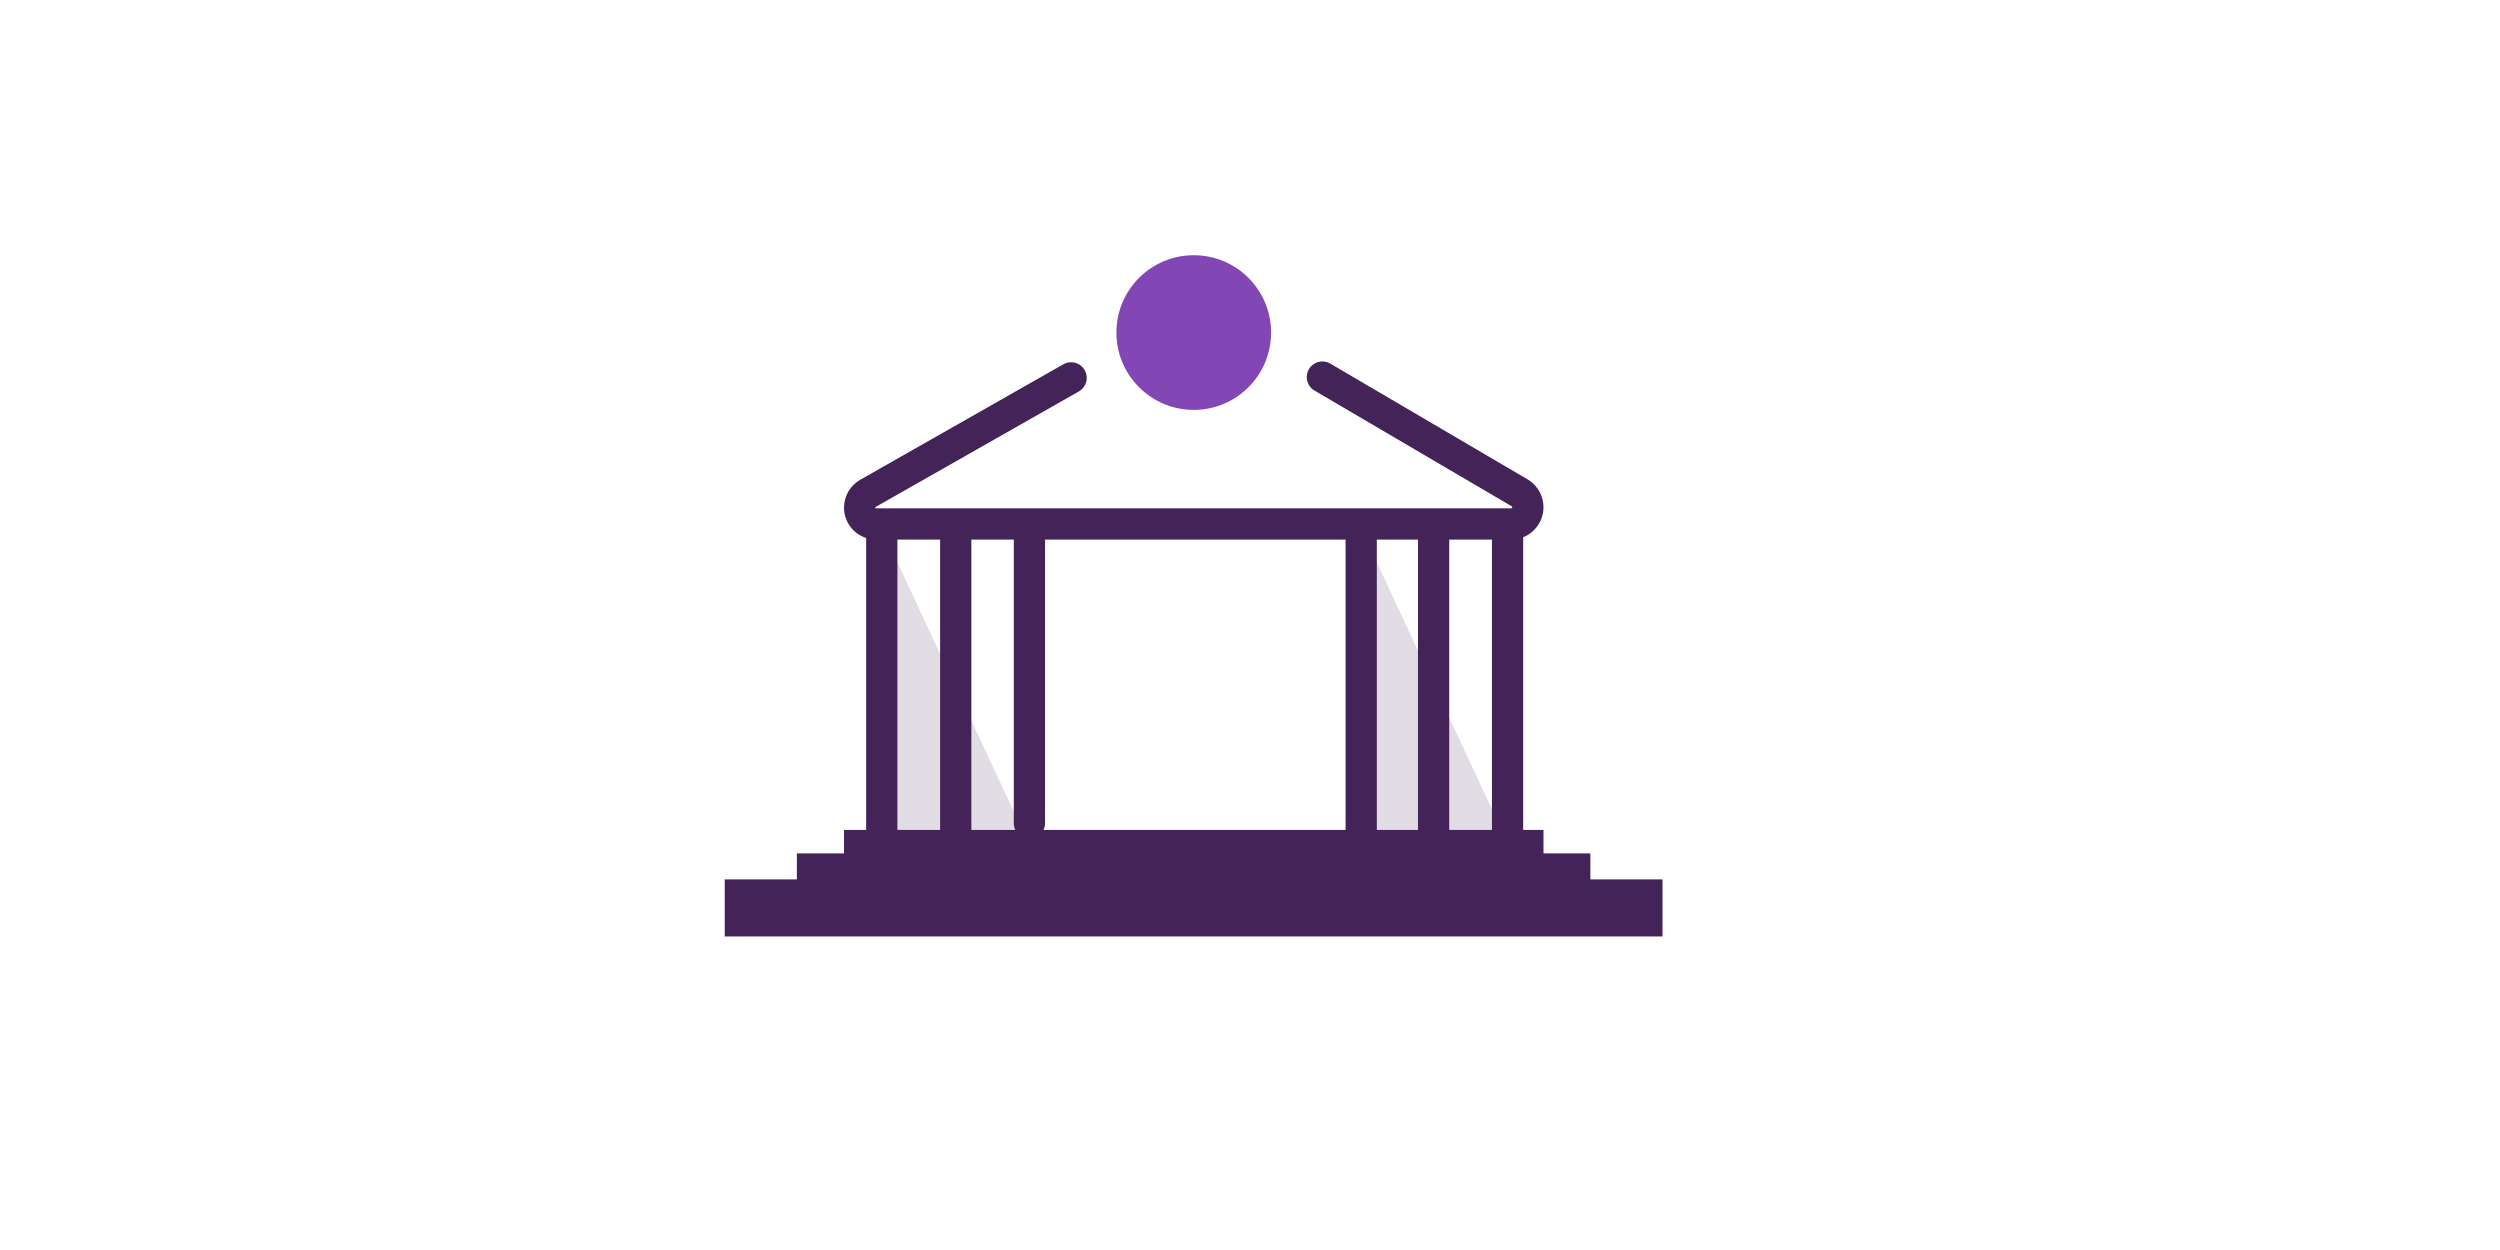 <?xml version="1.0" encoding="UTF-8"?>
<!-- Generator: Adobe Illustrator 23.0.1, SVG Export Plug-In . SVG Version: 6.00 Build 0)  -->
<svg xmlns="http://www.w3.org/2000/svg" xmlns:xlink="http://www.w3.org/1999/xlink" preserveAspectRatio="xMidYMid slice" width="480px" height="240px" id="Layer_1" x="0px" y="0px" viewBox="0 0 960 480" style="enable-background:new 0 0 960 480;" xml:space="preserve">
<style type="text/css">
	.st0{fill:#FFFFFF;}
	.st1{fill-rule:evenodd;clip-rule:evenodd;fill:#E2DDE5;}
	.st2{fill:none;stroke:#442358;stroke-width:12;stroke-linecap:round;}
	.st3{fill:#8247B5;}
</style>
<title>bank_4</title>
<g>
	<g id="Layer_11">
		<rect class="st0" width="960" height="480"></rect>
	</g>
	<g id="online_copy_2">
		<path id="Rectangle-2" class="st1" d="M394.4,322.5l-55.8-1V203.1L394.4,322.5L394.4,322.5"></path>
		<path id="Rectangle-2-2" class="st1" d="M578.4,322.5l-55.7-1V203.1L578.4,322.5L578.4,322.5"></path>
		<path class="st2" d="M338.6,324.7V203.1"></path>
		<path class="st2" d="M367,329.7V203.1"></path>
		<path class="st2" d="M395.3,316.1v-113"></path>
		<path class="st2" d="M522.2,324.7L522.2,324.7"></path>
		<path class="st2" d="M550.5,324.7V203.1"></path>
		<path class="st2" d="M578.9,324.7V203.1"></path>
		<path class="st2" d="M522.2,324.7L522.2,324.7"></path>
		<rect x="284.3" y="343.7" class="st2" width="348.1" height="9.9"></rect>
		<rect x="312" y="333.7" class="st2" width="292.7" height="9.9"></rect>
		<rect x="330.1" y="324.7" class="st2" width="256.6" height="9.9"></rect>
		<path class="st2" d="M507.8,144.8l76,44.6c1.8,1.2,2.9,3.2,2.9,5.4l0,0c0,3.5-2.9,6.4-6.4,6.4c0,0-0.1,0-0.1,0H336.4    c-3.5,0-6.3-2.8-6.3-6.3l0,0c0-2.2,1.2-4.3,3.1-5.4l78.1-44.4"></path>
		<circle id="Oval-2" class="st3" cx="458.4" cy="127.7" r="29.7"></circle>
		<path class="st2" d="M522.7,327.1V205.5"></path>
	</g>
</g>
</svg>
